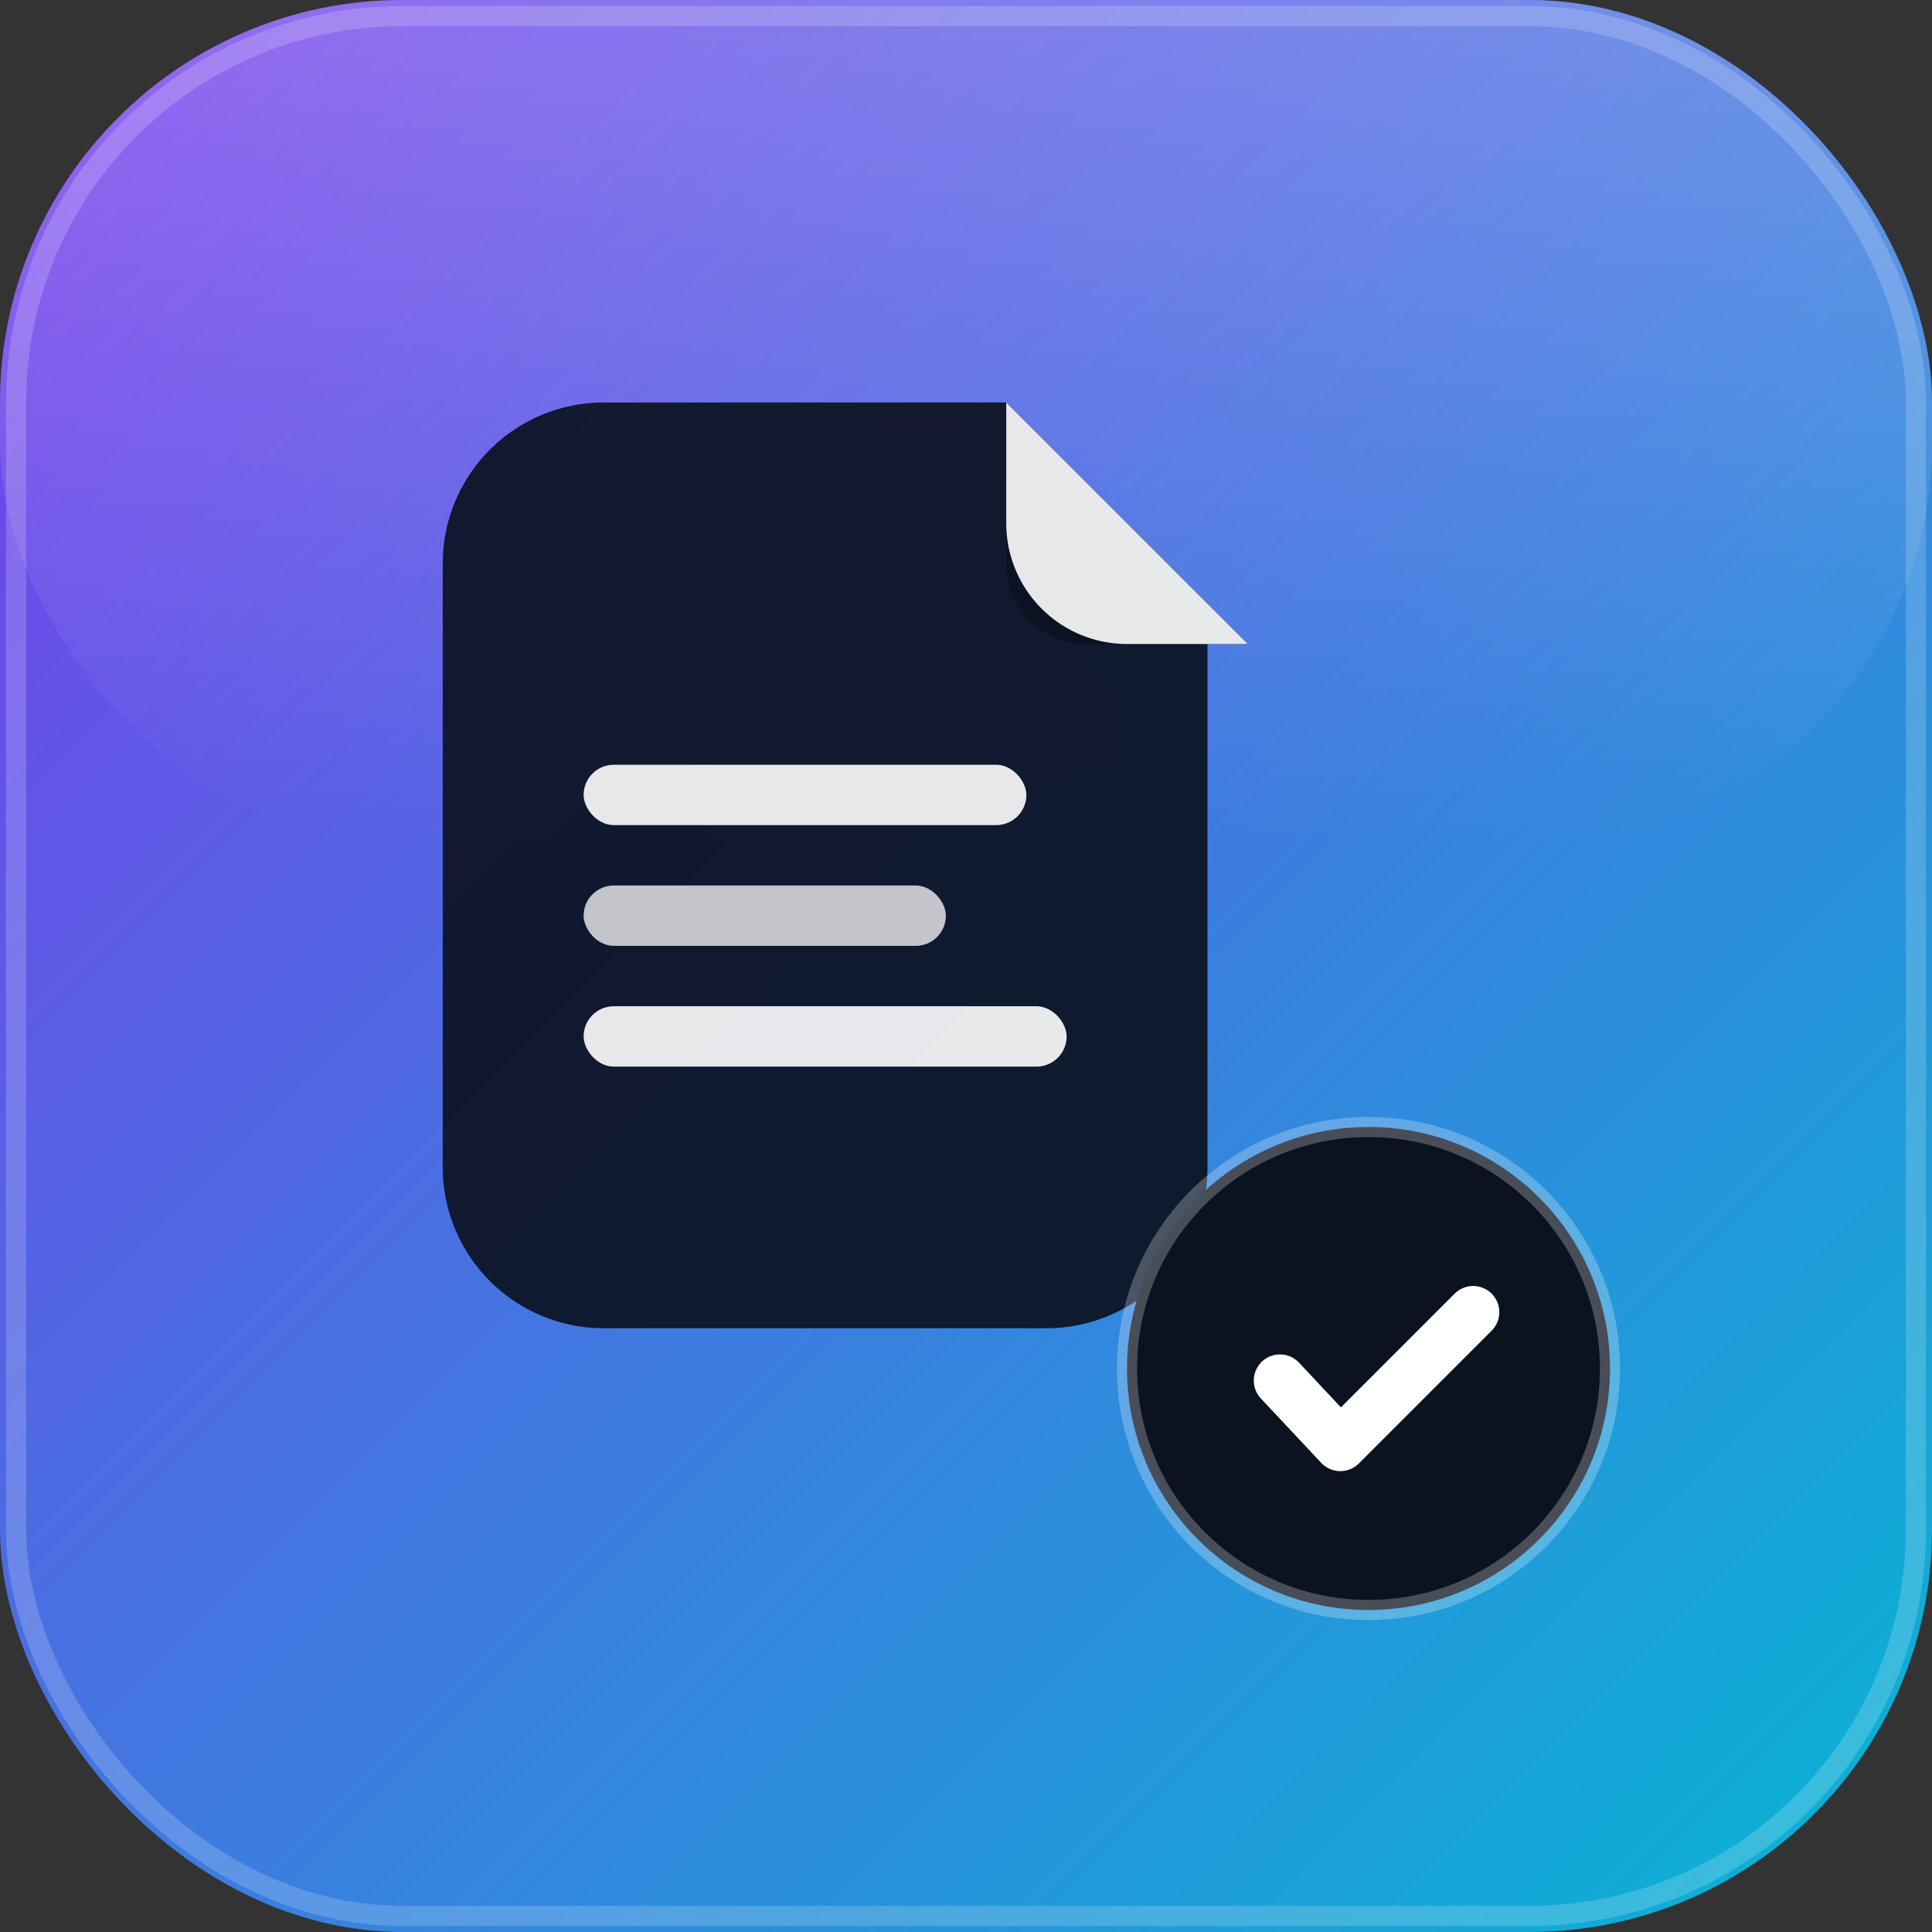 <svg xmlns="http://www.w3.org/2000/svg" viewBox="0 0 96 96" width="96" height="96" role="img" aria-label="Sidepay">
  <rect x="0" y="0" width="96" height="96" fill="#333333" stroke="none"/>
  <title>Sidepay</title>
  <defs>
    <linearGradient id="fg" x1="0" y1="0" x2="1" y2="1">
      <stop offset="0" stop-color="#7c3aed"/>
      <stop offset="1" stop-color="#06b6d4"/>
    </linearGradient>
    <linearGradient id="shine" x1="0" y1="0" x2="0" y2="1">
      <stop offset="0" stop-color="#fff" stop-opacity=".22"/>
      <stop offset="1" stop-color="#fff" stop-opacity="0"/>
    </linearGradient>
  </defs>
  <!-- Gradient tile -->
  <rect width="96" height="96" rx="20" fill="url(#fg)"/>
  <rect x="0.8" y="0.8" width="94.4" height="94.4" rx="19.2" fill="none" stroke="rgba(255,255,255,.18)"/>
  <rect width="96" height="42" rx="20" fill="url(#shine)"/>

  <!-- Simplified document + check (optimized for small sizes) -->
  <g transform="translate(22,20)">
    <path d="M0 8a8 8 0 0 1 8-8h20l10 10v28a8 8 0 0 1-8 8H8A8 8 0 0 1 0 38V8z" fill="#0b1220" fill-opacity=".92"/>
    <path d="M28 0v8a4 4 0 0 0 4 4h8" fill="#0b1220" fill-opacity=".92"/>
    <path d="M40 12h-6a6 6 0 0 1-6-6V0l12 12z" fill="rgba(255,255,255,.9)"/>
    <rect x="7" y="18" width="22" height="3" rx="1.5" fill="rgba(255,255,255,.9)"/>
    <rect x="7" y="24" width="18" height="3" rx="1.5" fill="rgba(255,255,255,.75)"/>
    <rect x="7" y="30" width="24" height="3" rx="1.5" fill="rgba(255,255,255,.9)"/>
  </g>
  <g transform="translate(56,56)">
    <circle cx="12" cy="12" r="12" fill="#0b1220"/>
    <circle cx="12" cy="12" r="12" fill="none" stroke="rgba(255,255,255,.25)"/>
    <path d="M7.6 12.6l3 3.2 6.6-6.6" fill="none" stroke="#fff" stroke-width="2.6" stroke-linecap="round" stroke-linejoin="round"/>
  </g>
</svg>
